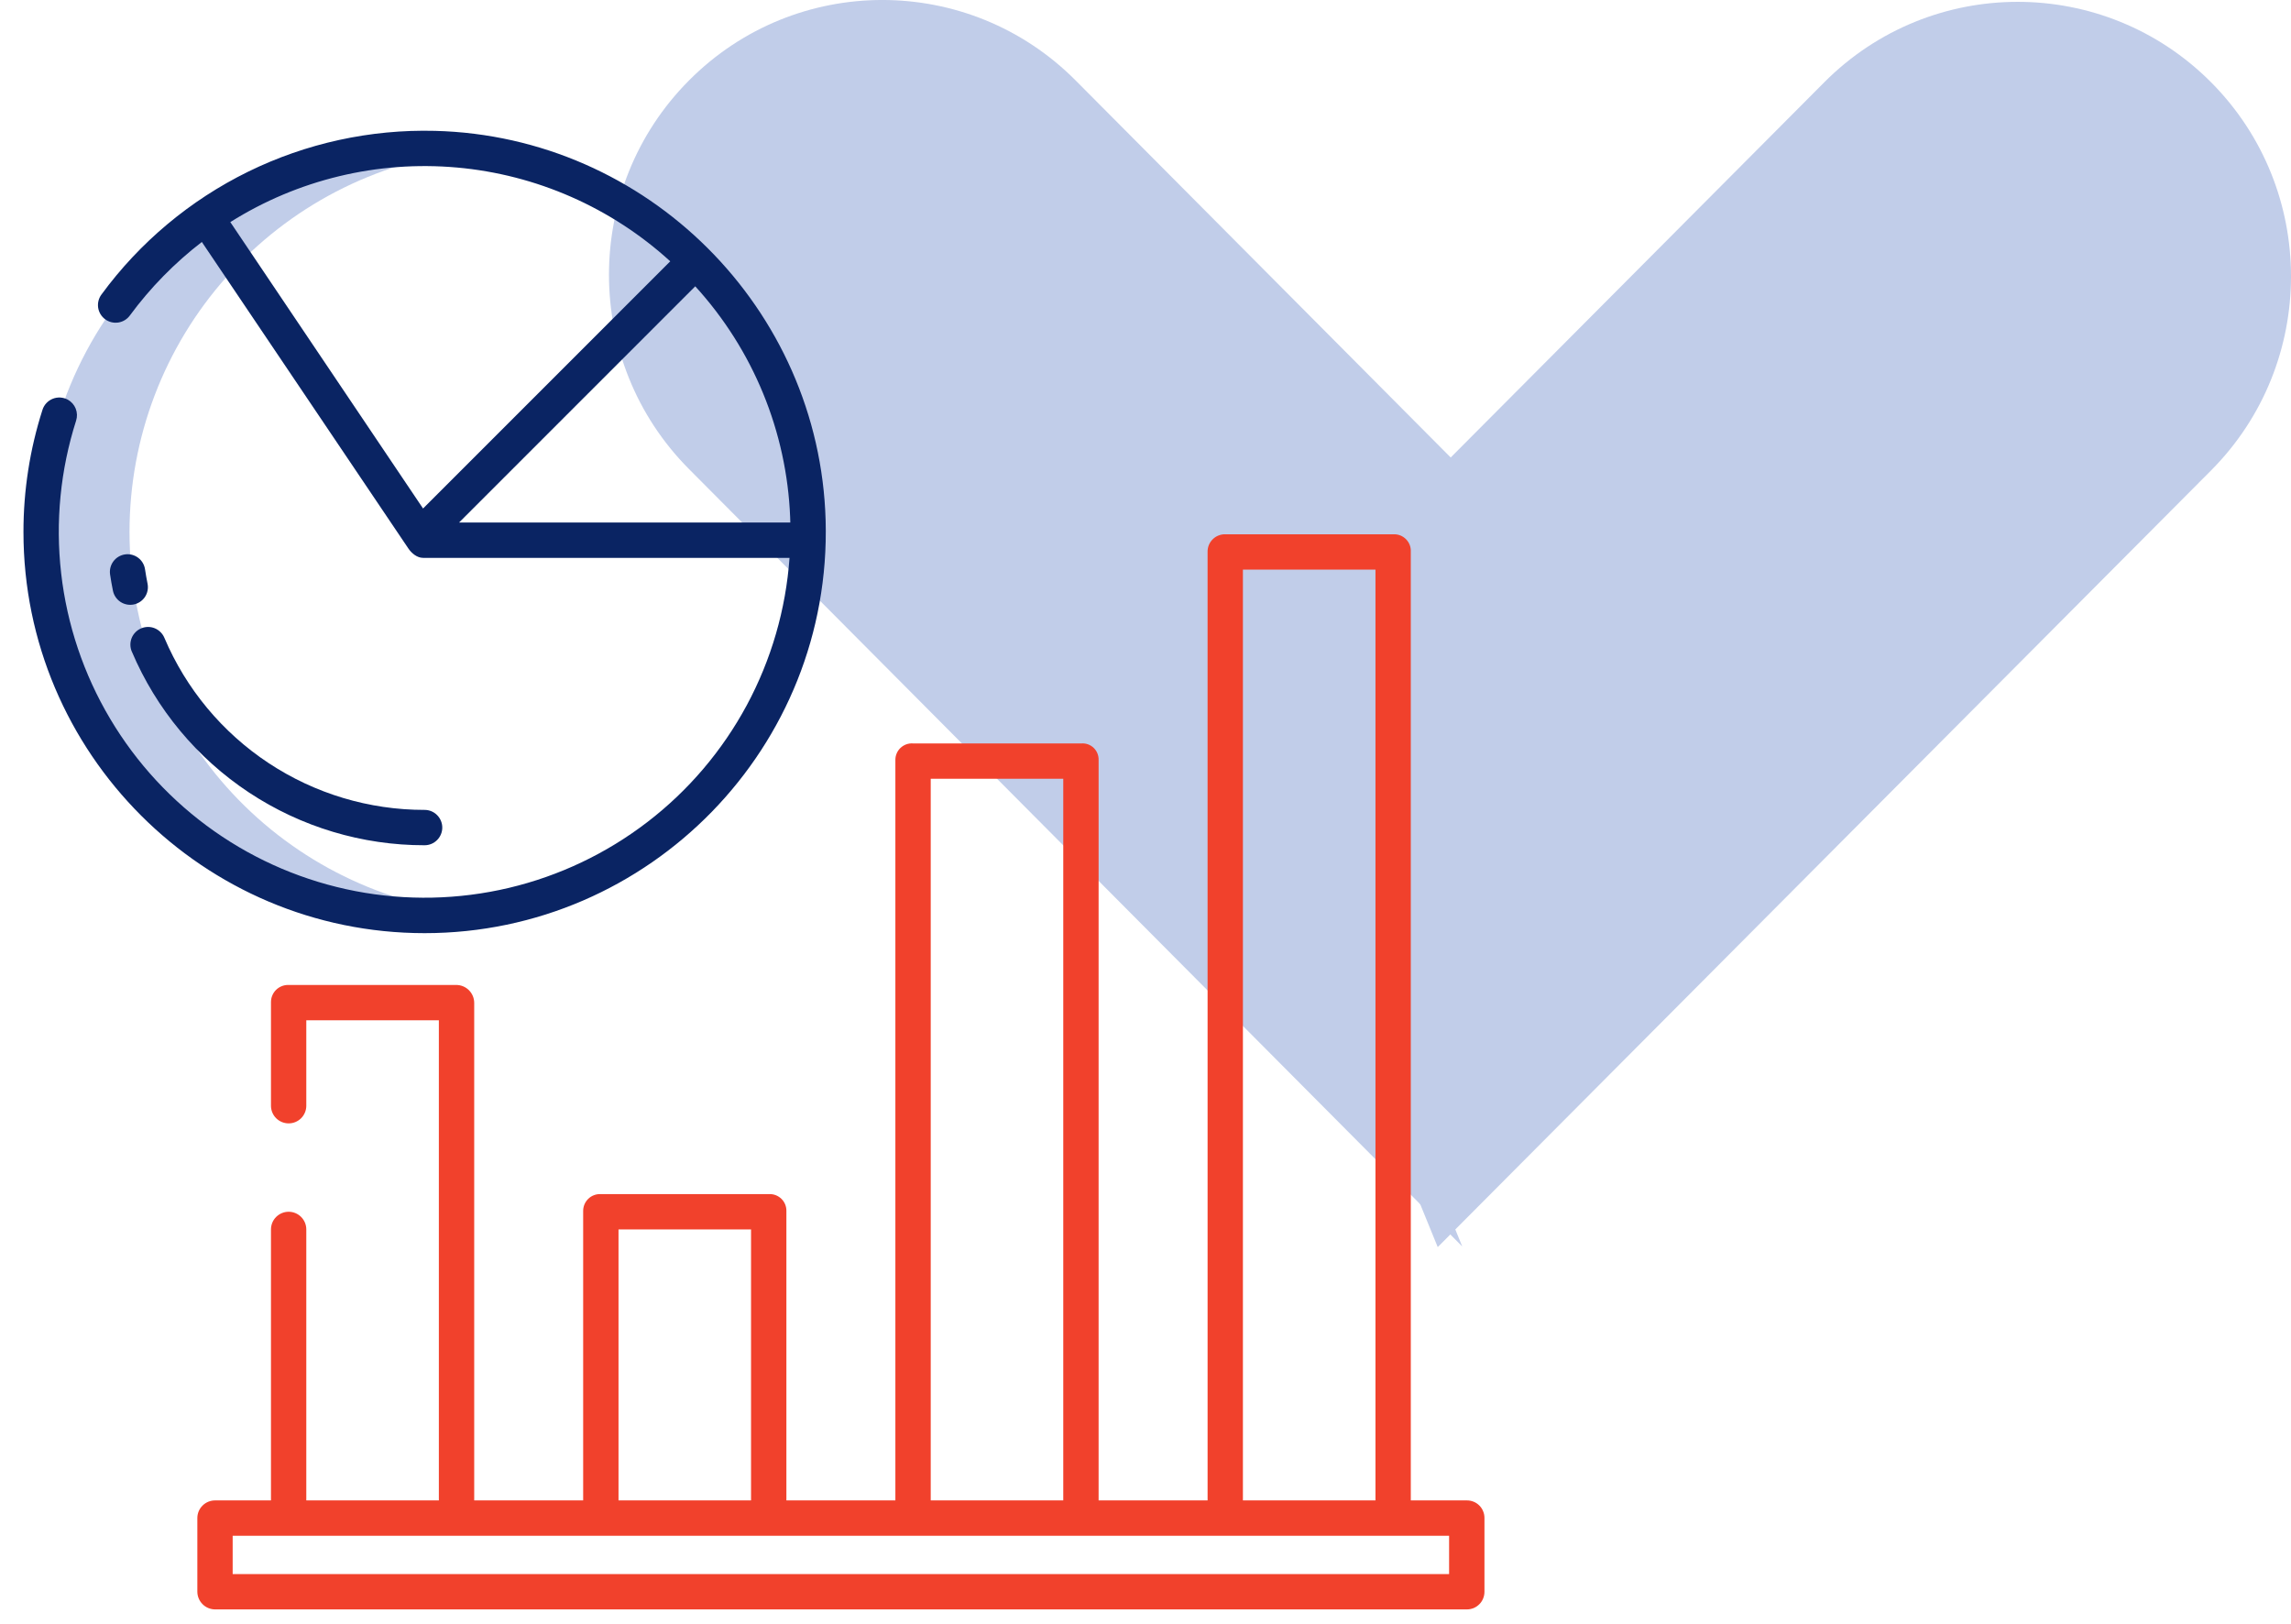 <?xml version="1.0" encoding="UTF-8"?> <svg xmlns="http://www.w3.org/2000/svg" width="79" height="56" viewBox="0 0 79 56" fill="none"><path d="M50.422 42.977L37.09 29.575L23.759 16.174C20.079 12.476 20.079 6.471 23.759 2.773C27.438 -0.925 33.411 -0.925 37.09 2.773L50.422 16.174L53.945 22.812L50.422 27.401L52.898 31.857L47.328 35.387L50.422 42.977Z" fill="#C1CDE9"></path><path d="M62.909 29.611L49.577 43L46.482 35.418L52.053 31.891L49.577 27.439L53.1 22.854L49.577 16.223L62.909 2.834C66.588 -0.86 72.562 -0.86 76.241 2.834C79.92 6.529 79.92 12.528 76.241 16.223L62.909 29.611Z" fill="#C1CDE9"></path><g clip-path="url(#clip0_4712_28125)"><path d="M4.466 18.342C4.466 15.098 5.657 11.968 7.814 9.546C9.97 7.124 12.942 5.579 16.163 5.205C15.658 5.147 15.151 5.117 14.642 5.117C11.135 5.117 7.771 6.51 5.291 8.991C2.811 11.471 1.418 14.834 1.418 18.342C1.418 21.849 2.811 25.213 5.291 27.693C7.771 30.173 11.135 31.566 14.642 31.566C15.152 31.566 15.66 31.537 16.166 31.478C12.944 31.104 9.972 29.559 7.815 27.137C5.658 24.715 4.466 21.585 4.466 18.342Z" fill="#C1CDE9"></path><path d="M50.584 51.734H48.648V19.02C48.652 18.942 48.639 18.864 48.612 18.792C48.584 18.719 48.542 18.653 48.488 18.597C48.434 18.541 48.369 18.497 48.297 18.466C48.225 18.436 48.148 18.421 48.07 18.422H42.246C42.167 18.421 42.088 18.435 42.015 18.465C41.941 18.494 41.874 18.538 41.818 18.594C41.762 18.649 41.717 18.716 41.686 18.789C41.656 18.862 41.64 18.941 41.641 19.02V51.734H37.883V26.2C37.885 26.124 37.871 26.048 37.842 25.977C37.814 25.906 37.77 25.842 37.716 25.789C37.661 25.735 37.596 25.694 37.524 25.667C37.452 25.64 37.376 25.629 37.299 25.633H31.475C31.398 25.628 31.321 25.64 31.248 25.666C31.175 25.693 31.109 25.734 31.052 25.787C30.996 25.84 30.951 25.904 30.921 25.975C30.89 26.046 30.875 26.123 30.875 26.2V51.734H27.117V41.758C27.119 41.681 27.105 41.603 27.076 41.531C27.047 41.459 27.004 41.393 26.949 41.339C26.893 41.284 26.828 41.241 26.756 41.212C26.683 41.183 26.606 41.17 26.528 41.172H20.704C20.626 41.17 20.549 41.183 20.476 41.212C20.403 41.24 20.337 41.283 20.282 41.338C20.226 41.393 20.182 41.458 20.152 41.531C20.123 41.603 20.108 41.68 20.109 41.758V51.734H16.352V34.578C16.351 34.414 16.286 34.258 16.17 34.142C16.055 34.027 15.898 33.962 15.735 33.961H9.933C9.856 33.961 9.779 33.976 9.708 34.006C9.636 34.035 9.571 34.079 9.516 34.134C9.462 34.188 9.418 34.254 9.389 34.325C9.359 34.397 9.344 34.473 9.344 34.551V38.125C9.344 38.287 9.408 38.442 9.522 38.556C9.637 38.67 9.792 38.734 9.953 38.734C10.115 38.734 10.27 38.67 10.384 38.556C10.498 38.442 10.562 38.287 10.562 38.125V35.18H15.133V51.734H10.562V42.391C10.562 42.229 10.498 42.074 10.384 41.96C10.27 41.846 10.115 41.781 9.953 41.781C9.792 41.781 9.637 41.846 9.522 41.96C9.408 42.074 9.344 42.229 9.344 42.391V51.734H7.42C7.259 51.733 7.103 51.795 6.988 51.908C6.872 52.021 6.806 52.176 6.805 52.337V54.883C6.806 55.045 6.872 55.2 6.987 55.314C7.102 55.429 7.258 55.492 7.42 55.492H50.584C50.663 55.492 50.742 55.476 50.816 55.446C50.889 55.415 50.956 55.37 51.012 55.313C51.069 55.257 51.113 55.189 51.143 55.115C51.173 55.042 51.188 54.963 51.188 54.883V52.337C51.188 52.258 51.173 52.179 51.142 52.106C51.112 52.032 51.068 51.966 51.012 51.91C50.955 51.853 50.889 51.809 50.815 51.779C50.742 51.749 50.663 51.734 50.584 51.734ZM42.859 19.641H47.43V51.734H42.859V19.641ZM32.094 26.852H36.664V51.734H32.094V26.852ZM21.328 42.391H25.898V51.734H21.328V42.391ZM49.969 54.273H8.023V52.953H49.969V54.273Z" fill="#F1412C"></path><path d="M5.001 19.629C4.977 19.469 4.891 19.325 4.761 19.229C4.631 19.133 4.468 19.092 4.309 19.116C4.149 19.14 4.005 19.226 3.909 19.356C3.813 19.486 3.772 19.649 3.796 19.809C3.823 19.995 3.857 20.183 3.894 20.366C3.926 20.525 4.02 20.664 4.154 20.753C4.289 20.842 4.454 20.874 4.612 20.842C4.77 20.81 4.909 20.716 4.999 20.582C5.088 20.447 5.12 20.283 5.088 20.125C5.055 19.96 5.026 19.795 5.001 19.629ZM4.547 22.469C5.387 24.45 6.793 26.14 8.588 27.327C10.384 28.514 12.489 29.146 14.641 29.144C14.803 29.144 14.958 29.08 15.072 28.965C15.186 28.851 15.251 28.696 15.251 28.535C15.251 28.373 15.186 28.218 15.072 28.104C14.958 27.989 14.803 27.925 14.641 27.925C12.728 27.927 10.857 27.365 9.261 26.31C7.665 25.255 6.415 23.753 5.668 21.991C5.637 21.917 5.591 21.85 5.534 21.794C5.477 21.737 5.409 21.692 5.335 21.662C5.261 21.632 5.181 21.616 5.101 21.617C5.02 21.618 4.941 21.634 4.867 21.666C4.793 21.697 4.726 21.743 4.67 21.8C4.614 21.858 4.569 21.926 4.539 22.001C4.51 22.075 4.495 22.155 4.496 22.235C4.497 22.316 4.514 22.395 4.546 22.469L4.547 22.469Z" fill="#0A2463"></path><path d="M14.642 32.175C22.403 32.175 28.692 25.751 28.47 17.941C28.262 10.626 22.314 4.697 14.998 4.512C12.769 4.455 10.558 4.938 8.556 5.92C6.554 6.903 4.819 8.355 3.5 10.153C3.452 10.217 3.416 10.29 3.397 10.368C3.377 10.446 3.373 10.528 3.384 10.607C3.396 10.687 3.424 10.763 3.465 10.832C3.507 10.901 3.561 10.961 3.626 11.009C3.691 11.057 3.765 11.091 3.843 11.11C3.921 11.129 4.002 11.132 4.082 11.12C4.161 11.107 4.238 11.079 4.306 11.037C4.375 10.995 4.434 10.939 4.481 10.874C5.185 9.919 6.02 9.067 6.96 8.343L14.084 18.915C14.198 19.083 14.387 19.235 14.589 19.235H27.225C27.098 21.013 26.596 22.744 25.752 24.314C24.907 25.884 23.739 27.258 22.325 28.343C20.911 29.429 19.283 30.203 17.548 30.614C15.813 31.024 14.011 31.063 12.26 30.726C10.51 30.39 8.85 29.686 7.391 28.661C5.932 27.636 4.707 26.314 3.797 24.781C2.886 23.248 2.311 21.54 2.109 19.768C1.906 17.997 2.082 16.203 2.624 14.505C2.668 14.369 2.663 14.222 2.611 14.09C2.558 13.957 2.461 13.848 2.336 13.779C2.257 13.737 2.17 13.712 2.08 13.707C1.991 13.702 1.901 13.716 1.818 13.75C1.735 13.783 1.66 13.835 1.599 13.9C1.538 13.966 1.492 14.044 1.465 14.13C1.029 15.491 0.808 16.912 0.809 18.342C0.808 25.97 7.014 32.175 14.642 32.175ZM27.252 18.016H15.83L23.974 9.872C25.971 12.059 27.131 14.883 27.247 17.843C27.25 17.901 27.251 17.958 27.252 18.016ZM7.942 7.658C10.27 6.193 13.015 5.532 15.755 5.776C18.495 6.02 21.079 7.156 23.112 9.01L14.588 17.533L7.942 7.658Z" fill="#0A2463"></path></g><defs><clipPath id="clip0_4712_28125"><rect width="52" height="52" fill="white" transform="translate(0 4)"></rect></clipPath></defs></svg> 